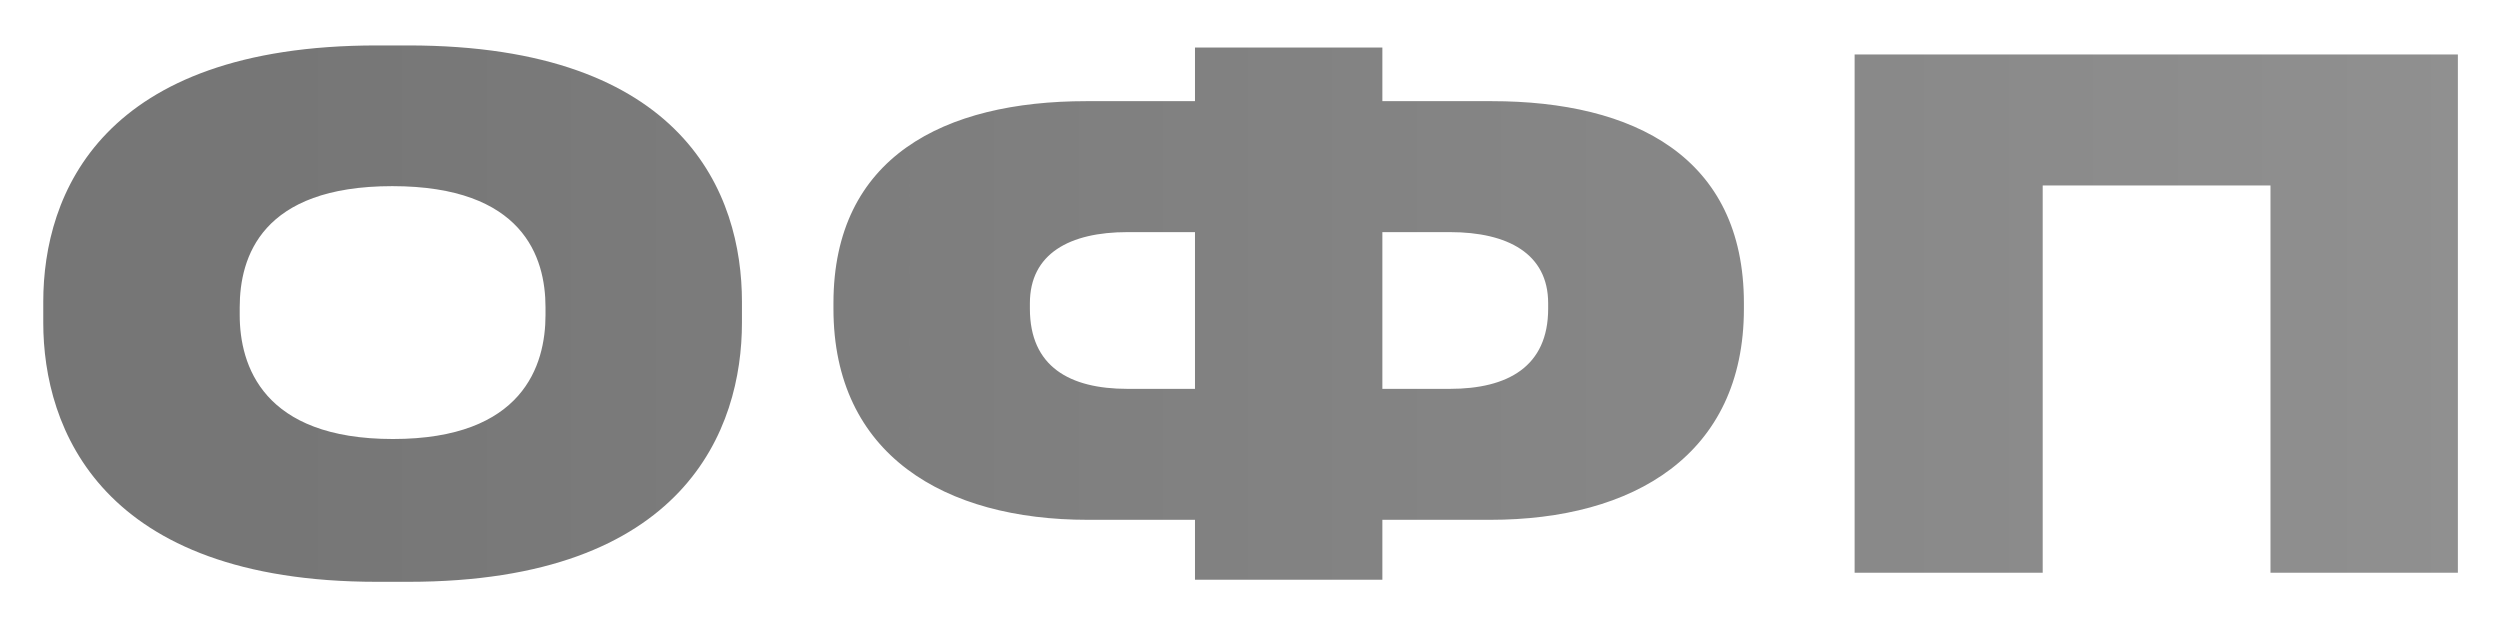 <?xml version="1.0" encoding="UTF-8"?> <svg xmlns="http://www.w3.org/2000/svg" width="323" height="81" viewBox="0 0 323 81" fill="none"> <g filter="url(#filter0_d_58_271)"> <path d="M45.7 2.87H49.75C85.48 2.87 92.86 22.13 92.86 35.99V38.69C92.86 52.37 85.57 72.17 49.75 72.17H45.7C10.06 72.17 2.59 52.37 2.59 38.69V35.99C2.59 22.04 10.15 2.87 45.7 2.87ZM67.48 37.7V36.71C67.48 30.23 64.6 21.05 47.68 21.05C30.76 21.05 27.97 30.23 27.97 36.71V37.7C27.97 44.18 30.94 53.72 47.77 53.72C64.6 53.72 67.48 44.18 67.48 37.7ZM151.392 10.07V3.14H175.602V10.07H189.732C208.092 10.07 222.312 17.27 222.312 36.17V36.89C222.312 55.79 208.002 64.16 189.552 64.16H175.602V71.9H151.392V64.16H137.532C119.082 64.16 104.682 55.79 104.682 36.89V36.17C104.682 17.27 118.992 10.07 137.352 10.07H151.392ZM151.392 26.99H142.662C135.192 26.99 130.062 29.78 130.062 36.17V36.89C130.062 44.36 135.192 47.24 142.662 47.24H151.392V26.99ZM175.602 26.99V47.24H184.332C191.802 47.24 197.022 44.36 197.022 36.89V36.17C197.022 29.78 191.802 26.99 184.332 26.99H175.602ZM236.617 71V4.04H314.557V71H290.347V20.96H260.917V71H236.617Z" fill="url(#paint0_linear_58_271)"></path> </g> <defs> <filter id="filter0_d_58_271" x="0.59" y="0.87" width="321.968" height="79.3" filterUnits="userSpaceOnUse" color-interpolation-filters="sRGB"> <feFlood flood-opacity="0" result="BackgroundImageFix"></feFlood> <feColorMatrix in="SourceAlpha" type="matrix" values="0 0 0 0 0 0 0 0 0 0 0 0 0 0 0 0 0 0 127 0" result="hardAlpha"></feColorMatrix> <feOffset dx="3" dy="3"></feOffset> <feGaussianBlur stdDeviation="2.5"></feGaussianBlur> <feComposite in2="hardAlpha" operator="out"></feComposite> <feColorMatrix type="matrix" values="0 0 0 0 0.989 0 0 0 0 0.989 0 0 0 0 0.989 0 0 0 0.25 0"></feColorMatrix> <feBlend mode="normal" in2="BackgroundImageFix" result="effect1_dropShadow_58_271"></feBlend> <feBlend mode="normal" in="SourceGraphic" in2="effect1_dropShadow_58_271" result="shape"></feBlend> </filter> <linearGradient id="paint0_linear_58_271" x1="32.592" y1="43" x2="556.847" y2="43" gradientUnits="userSpaceOnUse"> <stop stop-color="#767676"></stop> <stop offset="1" stop-color="#A6A6A6"></stop> </linearGradient> </defs> </svg> 